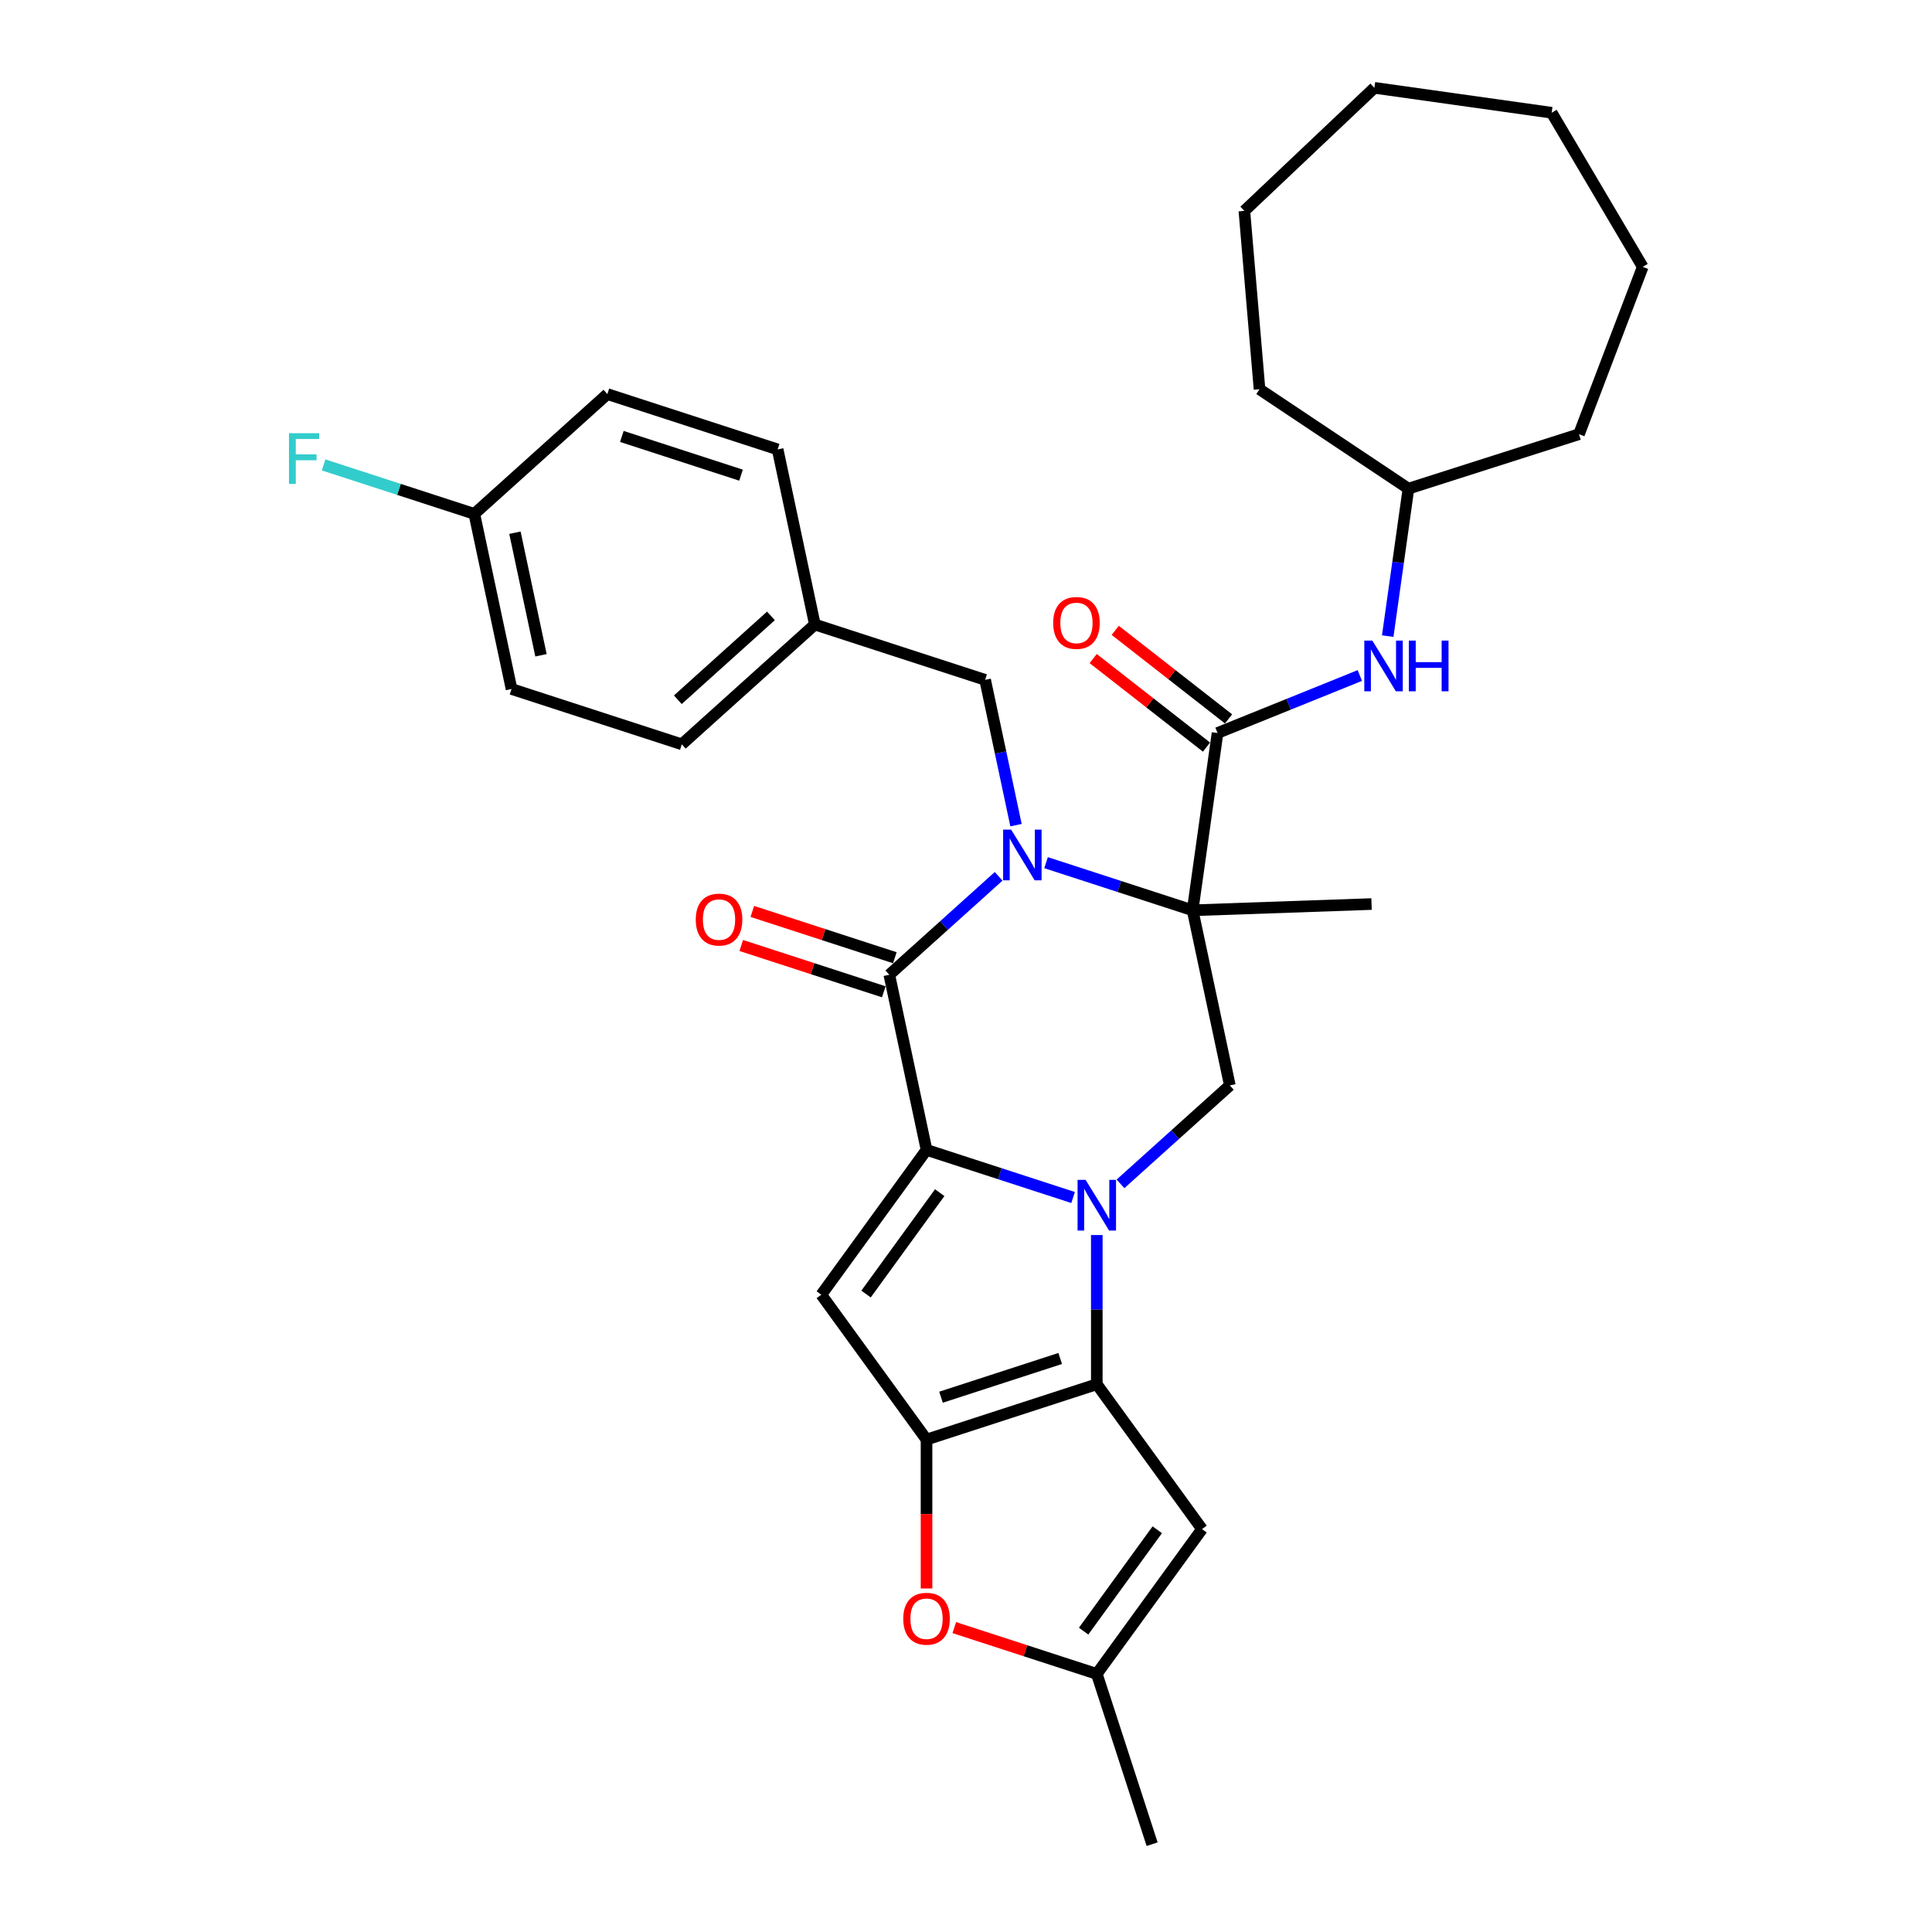 <?xml version='1.0' encoding='iso-8859-1'?>
<svg version='1.1' baseProfile='full'
              xmlns='http://www.w3.org/2000/svg'
                      xmlns:rdkit='http://www.rdkit.org/xml'
                      xmlns:xlink='http://www.w3.org/1999/xlink'
                  xml:space='preserve'
width='1000px' height='1000px' viewBox='0 0 1000 1000'>
<!-- END OF HEADER -->
<rect style='opacity:1.0;fill:#FFFFFF;stroke:none' width='1000' height='1000' x='0' y='0'> </rect>
<path class='bond-0' d='M 555.432,619.826 L 517.501,607.502' style='fill:none;fill-rule:evenodd;stroke:#0000FF;stroke-width:6px;stroke-linecap:butt;stroke-linejoin:miter;stroke-opacity:1' />
<path class='bond-0' d='M 517.501,607.502 L 479.57,595.177' style='fill:none;fill-rule:evenodd;stroke:#000000;stroke-width:6px;stroke-linecap:butt;stroke-linejoin:miter;stroke-opacity:1' />
<path class='bond-3' d='M 567.701,639.251 L 567.701,677.865' style='fill:none;fill-rule:evenodd;stroke:#0000FF;stroke-width:6px;stroke-linecap:butt;stroke-linejoin:miter;stroke-opacity:1' />
<path class='bond-3' d='M 567.701,677.865 L 567.701,716.479' style='fill:none;fill-rule:evenodd;stroke:#000000;stroke-width:6px;stroke-linecap:butt;stroke-linejoin:miter;stroke-opacity:1' />
<path class='bond-8' d='M 579.97,612.766 L 608.267,587.286' style='fill:none;fill-rule:evenodd;stroke:#0000FF;stroke-width:6px;stroke-linecap:butt;stroke-linejoin:miter;stroke-opacity:1' />
<path class='bond-8' d='M 608.267,587.286 L 636.565,561.807' style='fill:none;fill-rule:evenodd;stroke:#000000;stroke-width:6px;stroke-linecap:butt;stroke-linejoin:miter;stroke-opacity:1' />
<path class='bond-4' d='M 479.57,595.177 L 460.304,504.537' style='fill:none;fill-rule:evenodd;stroke:#000000;stroke-width:6px;stroke-linecap:butt;stroke-linejoin:miter;stroke-opacity:1' />
<path class='bond-6' d='M 479.57,595.177 L 425.103,670.146' style='fill:none;fill-rule:evenodd;stroke:#000000;stroke-width:6px;stroke-linecap:butt;stroke-linejoin:miter;stroke-opacity:1' />
<path class='bond-6' d='M 486.394,617.316 L 448.266,669.794' style='fill:none;fill-rule:evenodd;stroke:#000000;stroke-width:6px;stroke-linecap:butt;stroke-linejoin:miter;stroke-opacity:1' />
<path class='bond-1' d='M 541.437,446.517 L 579.368,458.842' style='fill:none;fill-rule:evenodd;stroke:#0000FF;stroke-width:6px;stroke-linecap:butt;stroke-linejoin:miter;stroke-opacity:1' />
<path class='bond-1' d='M 579.368,458.842 L 617.298,471.166' style='fill:none;fill-rule:evenodd;stroke:#000000;stroke-width:6px;stroke-linecap:butt;stroke-linejoin:miter;stroke-opacity:1' />
<path class='bond-13' d='M 525.886,427.093 L 517.894,389.491' style='fill:none;fill-rule:evenodd;stroke:#0000FF;stroke-width:6px;stroke-linecap:butt;stroke-linejoin:miter;stroke-opacity:1' />
<path class='bond-13' d='M 517.894,389.491 L 509.902,351.89' style='fill:none;fill-rule:evenodd;stroke:#000000;stroke-width:6px;stroke-linecap:butt;stroke-linejoin:miter;stroke-opacity:1' />
<path class='bond-33' d='M 516.899,453.578 L 488.601,479.057' style='fill:none;fill-rule:evenodd;stroke:#0000FF;stroke-width:6px;stroke-linecap:butt;stroke-linejoin:miter;stroke-opacity:1' />
<path class='bond-33' d='M 488.601,479.057 L 460.304,504.537' style='fill:none;fill-rule:evenodd;stroke:#000000;stroke-width:6px;stroke-linecap:butt;stroke-linejoin:miter;stroke-opacity:1' />
<path class='bond-2' d='M 617.298,471.166 L 636.565,561.807' style='fill:none;fill-rule:evenodd;stroke:#000000;stroke-width:6px;stroke-linecap:butt;stroke-linejoin:miter;stroke-opacity:1' />
<path class='bond-7' d='M 617.298,471.166 L 630.195,379.402' style='fill:none;fill-rule:evenodd;stroke:#000000;stroke-width:6px;stroke-linecap:butt;stroke-linejoin:miter;stroke-opacity:1' />
<path class='bond-16' d='M 617.298,471.166 L 709.908,467.932' style='fill:none;fill-rule:evenodd;stroke:#000000;stroke-width:6px;stroke-linecap:butt;stroke-linejoin:miter;stroke-opacity:1' />
<path class='bond-5' d='M 567.701,716.479 L 479.57,745.114' style='fill:none;fill-rule:evenodd;stroke:#000000;stroke-width:6px;stroke-linecap:butt;stroke-linejoin:miter;stroke-opacity:1' />
<path class='bond-5' d='M 548.754,703.148 L 487.063,723.192' style='fill:none;fill-rule:evenodd;stroke:#000000;stroke-width:6px;stroke-linecap:butt;stroke-linejoin:miter;stroke-opacity:1' />
<path class='bond-9' d='M 567.701,716.479 L 622.168,791.447' style='fill:none;fill-rule:evenodd;stroke:#000000;stroke-width:6px;stroke-linecap:butt;stroke-linejoin:miter;stroke-opacity:1' />
<path class='bond-14' d='M 463.167,495.723 L 426.284,483.739' style='fill:none;fill-rule:evenodd;stroke:#000000;stroke-width:6px;stroke-linecap:butt;stroke-linejoin:miter;stroke-opacity:1' />
<path class='bond-14' d='M 426.284,483.739 L 389.4,471.755' style='fill:none;fill-rule:evenodd;stroke:#FF0000;stroke-width:6px;stroke-linecap:butt;stroke-linejoin:miter;stroke-opacity:1' />
<path class='bond-14' d='M 457.44,513.35 L 420.557,501.365' style='fill:none;fill-rule:evenodd;stroke:#000000;stroke-width:6px;stroke-linecap:butt;stroke-linejoin:miter;stroke-opacity:1' />
<path class='bond-14' d='M 420.557,501.365 L 383.673,489.381' style='fill:none;fill-rule:evenodd;stroke:#FF0000;stroke-width:6px;stroke-linecap:butt;stroke-linejoin:miter;stroke-opacity:1' />
<path class='bond-10' d='M 479.57,745.114 L 479.57,783.654' style='fill:none;fill-rule:evenodd;stroke:#000000;stroke-width:6px;stroke-linecap:butt;stroke-linejoin:miter;stroke-opacity:1' />
<path class='bond-10' d='M 479.57,783.654 L 479.57,822.193' style='fill:none;fill-rule:evenodd;stroke:#FF0000;stroke-width:6px;stroke-linecap:butt;stroke-linejoin:miter;stroke-opacity:1' />
<path class='bond-32' d='M 479.57,745.114 L 425.103,670.146' style='fill:none;fill-rule:evenodd;stroke:#000000;stroke-width:6px;stroke-linecap:butt;stroke-linejoin:miter;stroke-opacity:1' />
<path class='bond-12' d='M 630.195,379.402 L 667.02,364.524' style='fill:none;fill-rule:evenodd;stroke:#000000;stroke-width:6px;stroke-linecap:butt;stroke-linejoin:miter;stroke-opacity:1' />
<path class='bond-12' d='M 667.02,364.524 L 703.844,349.646' style='fill:none;fill-rule:evenodd;stroke:#0000FF;stroke-width:6px;stroke-linecap:butt;stroke-linejoin:miter;stroke-opacity:1' />
<path class='bond-15' d='M 635.9,372.1 L 606.571,349.186' style='fill:none;fill-rule:evenodd;stroke:#000000;stroke-width:6px;stroke-linecap:butt;stroke-linejoin:miter;stroke-opacity:1' />
<path class='bond-15' d='M 606.571,349.186 L 577.242,326.271' style='fill:none;fill-rule:evenodd;stroke:#FF0000;stroke-width:6px;stroke-linecap:butt;stroke-linejoin:miter;stroke-opacity:1' />
<path class='bond-15' d='M 624.49,386.704 L 595.161,363.79' style='fill:none;fill-rule:evenodd;stroke:#000000;stroke-width:6px;stroke-linecap:butt;stroke-linejoin:miter;stroke-opacity:1' />
<path class='bond-15' d='M 595.161,363.79 L 565.831,340.875' style='fill:none;fill-rule:evenodd;stroke:#FF0000;stroke-width:6px;stroke-linecap:butt;stroke-linejoin:miter;stroke-opacity:1' />
<path class='bond-11' d='M 622.168,791.447 L 567.701,866.415' style='fill:none;fill-rule:evenodd;stroke:#000000;stroke-width:6px;stroke-linecap:butt;stroke-linejoin:miter;stroke-opacity:1' />
<path class='bond-11' d='M 599.004,791.798 L 560.877,844.276' style='fill:none;fill-rule:evenodd;stroke:#000000;stroke-width:6px;stroke-linecap:butt;stroke-linejoin:miter;stroke-opacity:1' />
<path class='bond-34' d='M 493.933,842.447 L 530.817,854.431' style='fill:none;fill-rule:evenodd;stroke:#FF0000;stroke-width:6px;stroke-linecap:butt;stroke-linejoin:miter;stroke-opacity:1' />
<path class='bond-34' d='M 530.817,854.431 L 567.701,866.415' style='fill:none;fill-rule:evenodd;stroke:#000000;stroke-width:6px;stroke-linecap:butt;stroke-linejoin:miter;stroke-opacity:1' />
<path class='bond-25' d='M 567.701,866.415 L 596.336,954.545' style='fill:none;fill-rule:evenodd;stroke:#000000;stroke-width:6px;stroke-linecap:butt;stroke-linejoin:miter;stroke-opacity:1' />
<path class='bond-19' d='M 718.283,329.251 L 723.646,291.088' style='fill:none;fill-rule:evenodd;stroke:#0000FF;stroke-width:6px;stroke-linecap:butt;stroke-linejoin:miter;stroke-opacity:1' />
<path class='bond-19' d='M 723.646,291.088 L 729.01,252.925' style='fill:none;fill-rule:evenodd;stroke:#000000;stroke-width:6px;stroke-linecap:butt;stroke-linejoin:miter;stroke-opacity:1' />
<path class='bond-17' d='M 509.902,351.89 L 421.771,323.255' style='fill:none;fill-rule:evenodd;stroke:#000000;stroke-width:6px;stroke-linecap:butt;stroke-linejoin:miter;stroke-opacity:1' />
<path class='bond-21' d='M 421.771,323.255 L 402.505,232.614' style='fill:none;fill-rule:evenodd;stroke:#000000;stroke-width:6px;stroke-linecap:butt;stroke-linejoin:miter;stroke-opacity:1' />
<path class='bond-22' d='M 421.771,323.255 L 352.907,385.26' style='fill:none;fill-rule:evenodd;stroke:#000000;stroke-width:6px;stroke-linecap:butt;stroke-linejoin:miter;stroke-opacity:1' />
<path class='bond-22' d='M 399.04,318.783 L 350.836,362.187' style='fill:none;fill-rule:evenodd;stroke:#000000;stroke-width:6px;stroke-linecap:butt;stroke-linejoin:miter;stroke-opacity:1' />
<path class='bond-18' d='M 245.51,265.984 L 264.777,356.625' style='fill:none;fill-rule:evenodd;stroke:#000000;stroke-width:6px;stroke-linecap:butt;stroke-linejoin:miter;stroke-opacity:1' />
<path class='bond-18' d='M 266.528,275.727 L 280.015,339.176' style='fill:none;fill-rule:evenodd;stroke:#000000;stroke-width:6px;stroke-linecap:butt;stroke-linejoin:miter;stroke-opacity:1' />
<path class='bond-20' d='M 245.51,265.984 L 206.505,253.31' style='fill:none;fill-rule:evenodd;stroke:#000000;stroke-width:6px;stroke-linecap:butt;stroke-linejoin:miter;stroke-opacity:1' />
<path class='bond-20' d='M 206.505,253.31 L 167.499,240.637' style='fill:none;fill-rule:evenodd;stroke:#33CCCC;stroke-width:6px;stroke-linecap:butt;stroke-linejoin:miter;stroke-opacity:1' />
<path class='bond-35' d='M 245.51,265.984 L 314.374,203.979' style='fill:none;fill-rule:evenodd;stroke:#000000;stroke-width:6px;stroke-linecap:butt;stroke-linejoin:miter;stroke-opacity:1' />
<path class='bond-26' d='M 729.01,252.925 L 651.929,201.491' style='fill:none;fill-rule:evenodd;stroke:#000000;stroke-width:6px;stroke-linecap:butt;stroke-linejoin:miter;stroke-opacity:1' />
<path class='bond-27' d='M 729.01,252.925 L 817.282,224.73' style='fill:none;fill-rule:evenodd;stroke:#000000;stroke-width:6px;stroke-linecap:butt;stroke-linejoin:miter;stroke-opacity:1' />
<path class='bond-23' d='M 402.505,232.614 L 314.374,203.979' style='fill:none;fill-rule:evenodd;stroke:#000000;stroke-width:6px;stroke-linecap:butt;stroke-linejoin:miter;stroke-opacity:1' />
<path class='bond-23' d='M 383.558,245.945 L 321.867,225.9' style='fill:none;fill-rule:evenodd;stroke:#000000;stroke-width:6px;stroke-linecap:butt;stroke-linejoin:miter;stroke-opacity:1' />
<path class='bond-24' d='M 352.907,385.26 L 264.777,356.625' style='fill:none;fill-rule:evenodd;stroke:#000000;stroke-width:6px;stroke-linecap:butt;stroke-linejoin:miter;stroke-opacity:1' />
<path class='bond-29' d='M 651.929,201.491 L 644.083,109.158' style='fill:none;fill-rule:evenodd;stroke:#000000;stroke-width:6px;stroke-linecap:butt;stroke-linejoin:miter;stroke-opacity:1' />
<path class='bond-28' d='M 817.282,224.73 L 850.275,138.136' style='fill:none;fill-rule:evenodd;stroke:#000000;stroke-width:6px;stroke-linecap:butt;stroke-linejoin:miter;stroke-opacity:1' />
<path class='bond-31' d='M 850.275,138.136 L 803.144,58.351' style='fill:none;fill-rule:evenodd;stroke:#000000;stroke-width:6px;stroke-linecap:butt;stroke-linejoin:miter;stroke-opacity:1' />
<path class='bond-30' d='M 644.083,109.158 L 711.38,45.455' style='fill:none;fill-rule:evenodd;stroke:#000000;stroke-width:6px;stroke-linecap:butt;stroke-linejoin:miter;stroke-opacity:1' />
<path class='bond-36' d='M 711.38,45.455 L 803.144,58.351' style='fill:none;fill-rule:evenodd;stroke:#000000;stroke-width:6px;stroke-linecap:butt;stroke-linejoin:miter;stroke-opacity:1' />
<path  class='atom-0' d='M 561.9 610.691
L 570.499 624.591
Q 571.352 625.963, 572.723 628.446
Q 574.095 630.929, 574.169 631.078
L 574.169 610.691
L 577.653 610.691
L 577.653 636.934
L 574.057 636.934
L 564.828 621.737
Q 563.753 619.958, 562.604 617.919
Q 561.492 615.881, 561.158 615.25
L 561.158 636.934
L 557.748 636.934
L 557.748 610.691
L 561.9 610.691
' fill='#0000FF'/>
<path  class='atom-2' d='M 523.367 429.41
L 531.966 443.309
Q 532.819 444.681, 534.19 447.164
Q 535.562 449.648, 535.636 449.796
L 535.636 429.41
L 539.12 429.41
L 539.12 455.652
L 535.525 455.652
L 526.295 440.455
Q 525.22 438.676, 524.071 436.637
Q 522.959 434.599, 522.626 433.969
L 522.626 455.652
L 519.216 455.652
L 519.216 429.41
L 523.367 429.41
' fill='#0000FF'/>
<path  class='atom-11' d='M 467.524 837.854
Q 467.524 831.553, 470.637 828.031
Q 473.751 824.51, 479.57 824.51
Q 485.39 824.51, 488.503 828.031
Q 491.617 831.553, 491.617 837.854
Q 491.617 844.229, 488.466 847.862
Q 485.315 851.457, 479.57 851.457
Q 473.788 851.457, 470.637 847.862
Q 467.524 844.266, 467.524 837.854
M 479.57 848.492
Q 483.573 848.492, 485.723 845.823
Q 487.91 843.117, 487.91 837.854
Q 487.91 832.702, 485.723 830.107
Q 483.573 827.475, 479.57 827.475
Q 475.567 827.475, 473.38 830.07
Q 471.23 832.665, 471.23 837.854
Q 471.23 843.154, 473.38 845.823
Q 475.567 848.492, 479.57 848.492
' fill='#FF0000'/>
<path  class='atom-13' d='M 710.312 331.568
L 718.912 345.467
Q 719.764 346.839, 721.136 349.322
Q 722.507 351.806, 722.581 351.954
L 722.581 331.568
L 726.066 331.568
L 726.066 357.811
L 722.47 357.811
L 713.241 342.613
Q 712.166 340.834, 711.017 338.796
Q 709.905 336.757, 709.571 336.127
L 709.571 357.811
L 706.161 357.811
L 706.161 331.568
L 710.312 331.568
' fill='#0000FF'/>
<path  class='atom-13' d='M 729.216 331.568
L 732.775 331.568
L 732.775 342.725
L 746.193 342.725
L 746.193 331.568
L 749.751 331.568
L 749.751 357.811
L 746.193 357.811
L 746.193 345.69
L 732.775 345.69
L 732.775 357.811
L 729.216 357.811
L 729.216 331.568
' fill='#0000FF'/>
<path  class='atom-15' d='M 360.127 475.975
Q 360.127 469.674, 363.24 466.153
Q 366.354 462.631, 372.173 462.631
Q 377.993 462.631, 381.106 466.153
Q 384.22 469.674, 384.22 475.975
Q 384.22 482.351, 381.069 485.983
Q 377.919 489.579, 372.173 489.579
Q 366.391 489.579, 363.24 485.983
Q 360.127 482.388, 360.127 475.975
M 372.173 486.613
Q 376.177 486.613, 378.326 483.945
Q 380.513 481.239, 380.513 475.975
Q 380.513 470.823, 378.326 468.228
Q 376.177 465.597, 372.173 465.597
Q 368.17 465.597, 365.983 468.191
Q 363.833 470.786, 363.833 475.975
Q 363.833 481.276, 365.983 483.945
Q 368.17 486.613, 372.173 486.613
' fill='#FF0000'/>
<path  class='atom-16' d='M 545.127 322.426
Q 545.127 316.124, 548.24 312.603
Q 551.354 309.082, 557.173 309.082
Q 562.993 309.082, 566.106 312.603
Q 569.22 316.124, 569.22 322.426
Q 569.22 328.801, 566.069 332.434
Q 562.919 336.029, 557.173 336.029
Q 551.391 336.029, 548.24 332.434
Q 545.127 328.838, 545.127 322.426
M 557.173 333.064
Q 561.176 333.064, 563.326 330.395
Q 565.513 327.689, 565.513 322.426
Q 565.513 317.273, 563.326 314.679
Q 561.176 312.047, 557.173 312.047
Q 553.17 312.047, 550.983 314.642
Q 548.833 317.236, 548.833 322.426
Q 548.833 327.726, 550.983 330.395
Q 553.17 333.064, 557.173 333.064
' fill='#FF0000'/>
<path  class='atom-21' d='M 149.577 224.227
L 165.182 224.227
L 165.182 227.23
L 153.099 227.23
L 153.099 235.199
L 163.848 235.199
L 163.848 238.238
L 153.099 238.238
L 153.099 250.47
L 149.577 250.47
L 149.577 224.227
' fill='#33CCCC'/>
</svg>
